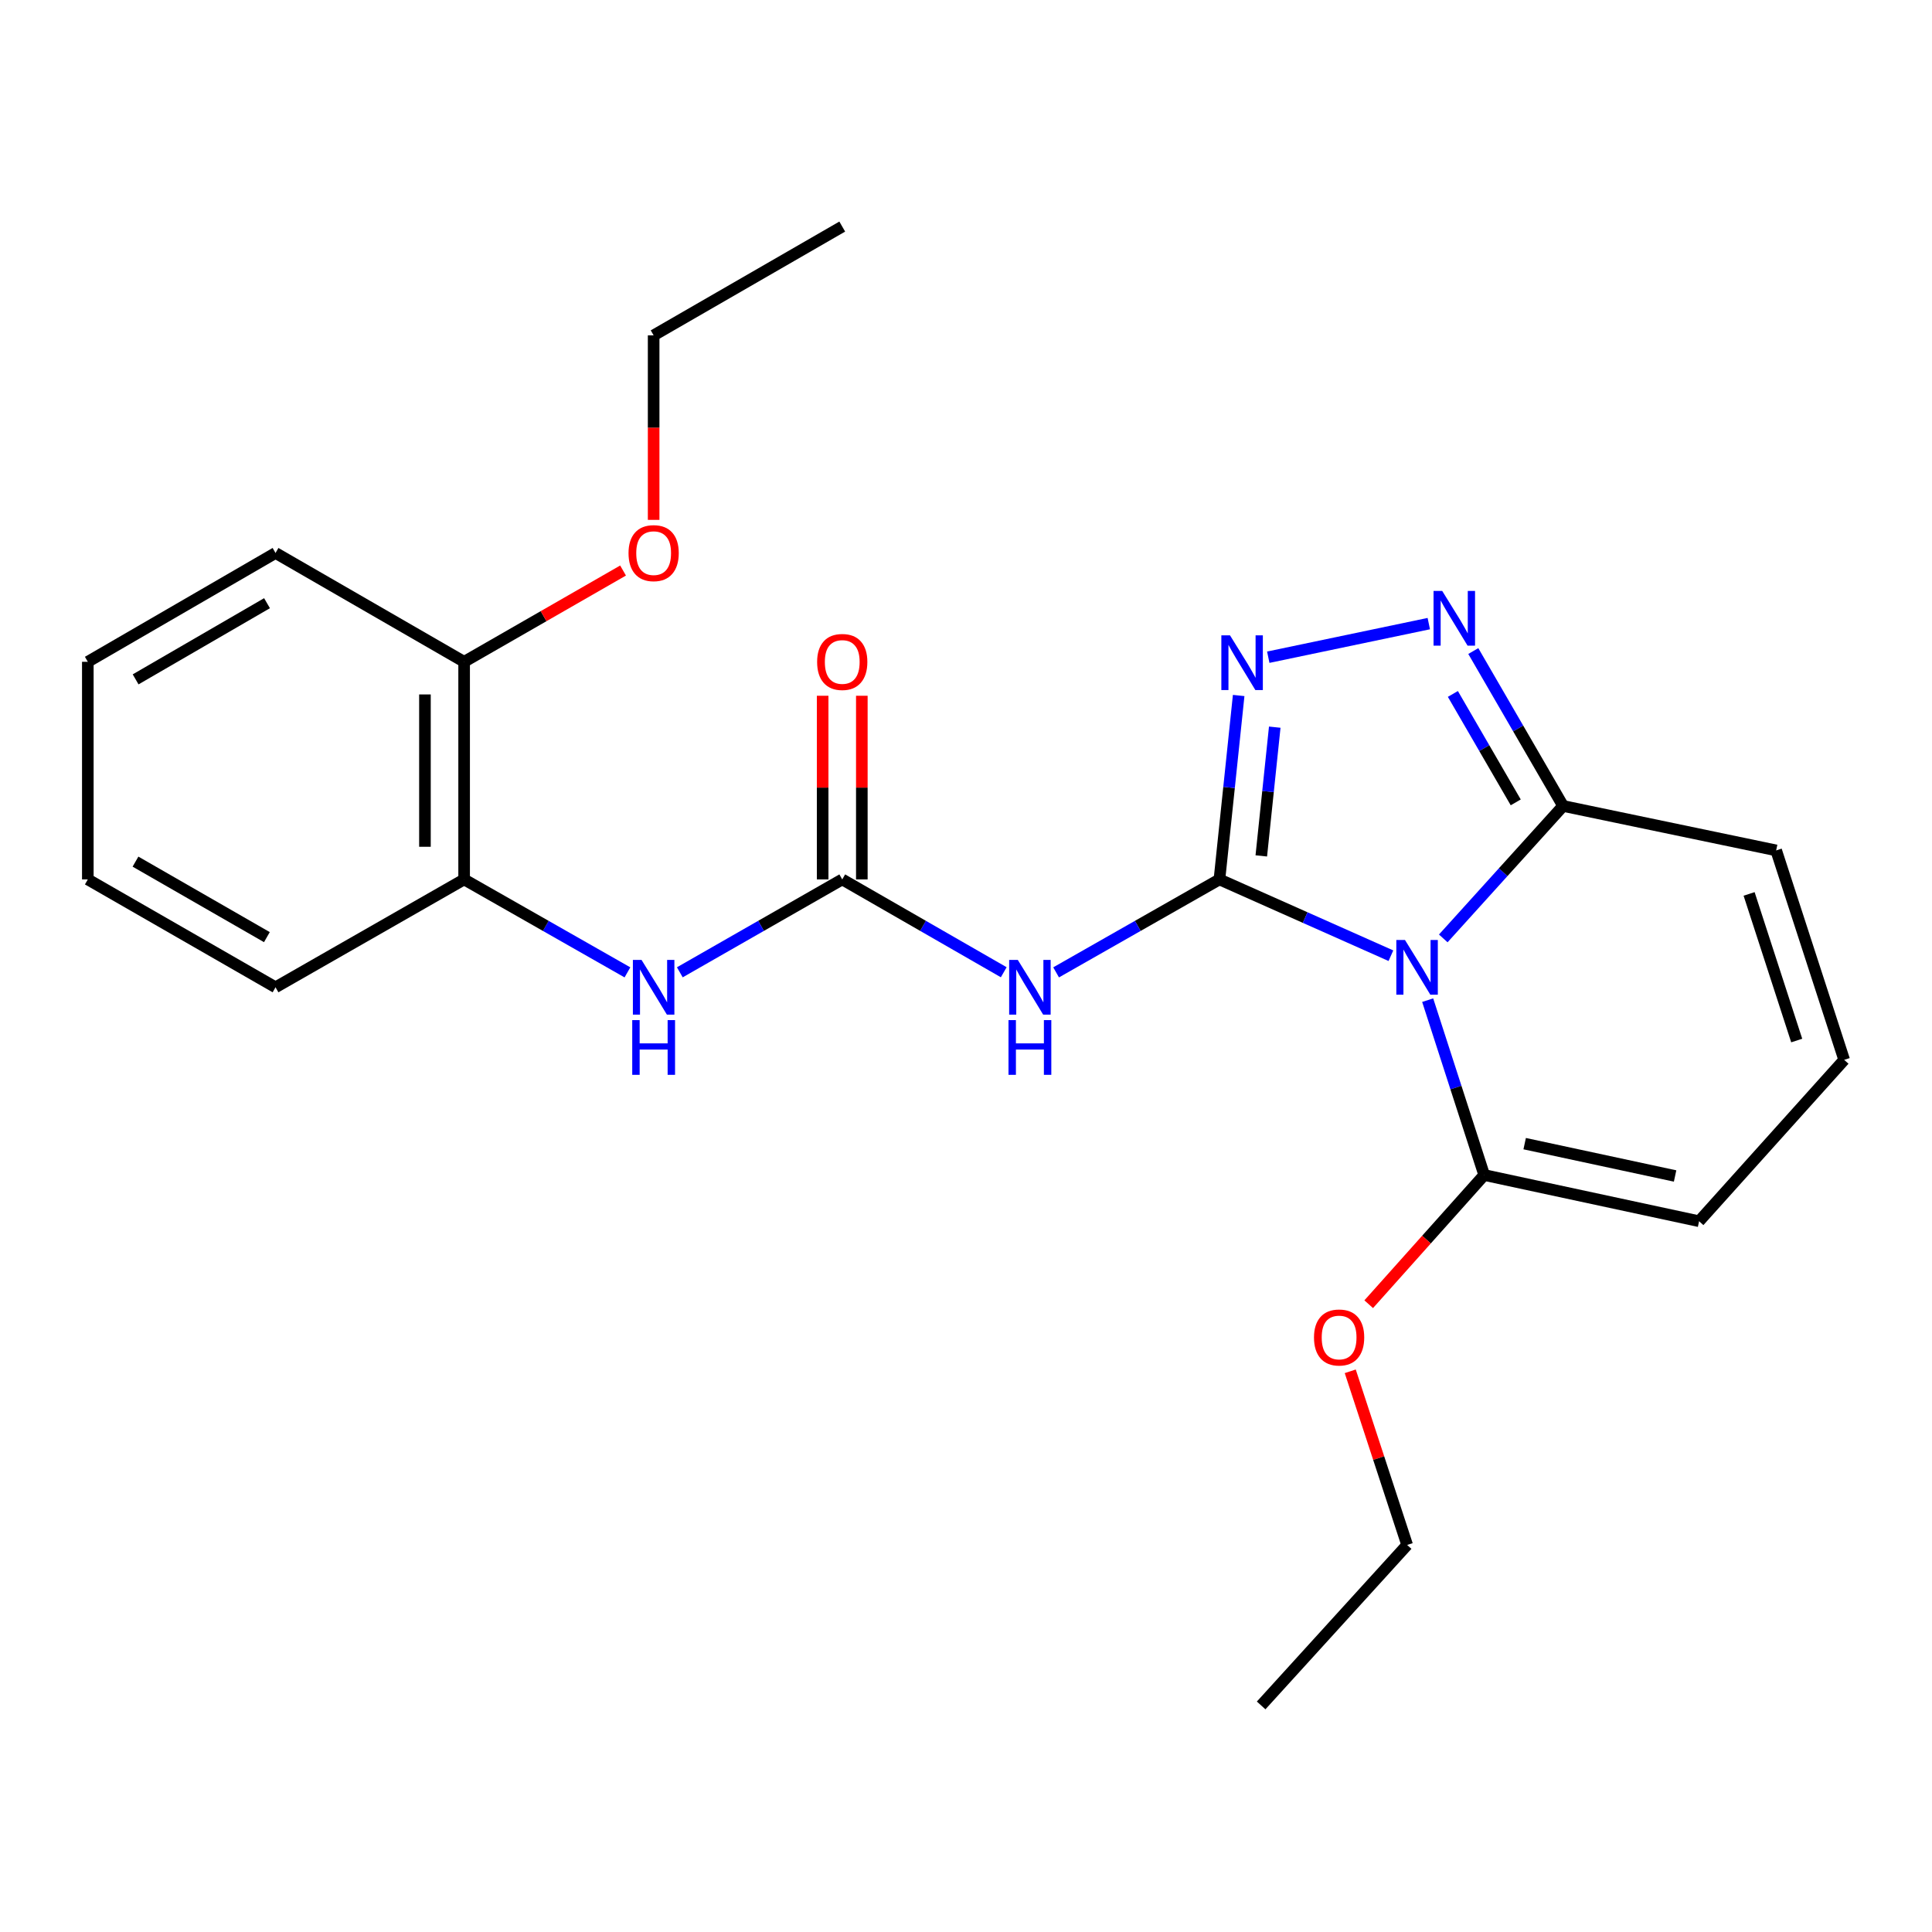 <?xml version='1.0' encoding='iso-8859-1'?>
<svg version='1.1' baseProfile='full'
              xmlns='http://www.w3.org/2000/svg'
                      xmlns:rdkit='http://www.rdkit.org/xml'
                      xmlns:xlink='http://www.w3.org/1999/xlink'
                  xml:space='preserve'
width='1000px' height='1000px' viewBox='0 0 1000 1000'>
<!-- END OF HEADER -->
<rect style='opacity:1.0;fill:#FFFFFF;stroke:none' width='1000' height='1000' x='0' y='0'> </rect>
<path class='bond-0' d='M 631.18,455.184 L 675.558,474.929' style='fill:none;fill-rule:evenodd;stroke:#000000;stroke-width:6px;stroke-linecap:butt;stroke-linejoin:miter;stroke-opacity:1' />
<path class='bond-0' d='M 675.558,474.929 L 719.936,494.674' style='fill:none;fill-rule:evenodd;stroke:#0000FF;stroke-width:6px;stroke-linecap:butt;stroke-linejoin:miter;stroke-opacity:1' />
<path class='bond-1' d='M 631.18,455.184 L 636.156,407.587' style='fill:none;fill-rule:evenodd;stroke:#000000;stroke-width:6px;stroke-linecap:butt;stroke-linejoin:miter;stroke-opacity:1' />
<path class='bond-1' d='M 636.156,407.587 L 641.133,359.989' style='fill:none;fill-rule:evenodd;stroke:#0000FF;stroke-width:6px;stroke-linecap:butt;stroke-linejoin:miter;stroke-opacity:1' />
<path class='bond-1' d='M 652.842,443.014 L 656.325,409.695' style='fill:none;fill-rule:evenodd;stroke:#000000;stroke-width:6px;stroke-linecap:butt;stroke-linejoin:miter;stroke-opacity:1' />
<path class='bond-1' d='M 656.325,409.695 L 659.809,376.377' style='fill:none;fill-rule:evenodd;stroke:#0000FF;stroke-width:6px;stroke-linecap:butt;stroke-linejoin:miter;stroke-opacity:1' />
<path class='bond-2' d='M 631.18,455.184 L 588.909,479.242' style='fill:none;fill-rule:evenodd;stroke:#000000;stroke-width:6px;stroke-linecap:butt;stroke-linejoin:miter;stroke-opacity:1' />
<path class='bond-2' d='M 588.909,479.242 L 546.639,503.3' style='fill:none;fill-rule:evenodd;stroke:#0000FF;stroke-width:6px;stroke-linecap:butt;stroke-linejoin:miter;stroke-opacity:1' />
<path class='bond-4' d='M 747.031,485.716 L 778.044,451.439' style='fill:none;fill-rule:evenodd;stroke:#0000FF;stroke-width:6px;stroke-linecap:butt;stroke-linejoin:miter;stroke-opacity:1' />
<path class='bond-4' d='M 778.044,451.439 L 809.058,417.162' style='fill:none;fill-rule:evenodd;stroke:#000000;stroke-width:6px;stroke-linecap:butt;stroke-linejoin:miter;stroke-opacity:1' />
<path class='bond-6' d='M 738.964,517.683 L 753.592,562.935' style='fill:none;fill-rule:evenodd;stroke:#0000FF;stroke-width:6px;stroke-linecap:butt;stroke-linejoin:miter;stroke-opacity:1' />
<path class='bond-6' d='M 753.592,562.935 L 768.219,608.186' style='fill:none;fill-rule:evenodd;stroke:#000000;stroke-width:6px;stroke-linecap:butt;stroke-linejoin:miter;stroke-opacity:1' />
<path class='bond-3' d='M 656.453,340.174 L 739.54,322.779' style='fill:none;fill-rule:evenodd;stroke:#0000FF;stroke-width:6px;stroke-linecap:butt;stroke-linejoin:miter;stroke-opacity:1' />
<path class='bond-5' d='M 519.536,503.235 L 477.739,479.209' style='fill:none;fill-rule:evenodd;stroke:#0000FF;stroke-width:6px;stroke-linecap:butt;stroke-linejoin:miter;stroke-opacity:1' />
<path class='bond-5' d='M 477.739,479.209 L 435.942,455.184' style='fill:none;fill-rule:evenodd;stroke:#000000;stroke-width:6px;stroke-linecap:butt;stroke-linejoin:miter;stroke-opacity:1' />
<path class='bond-24' d='M 762.576,336.983 L 785.817,377.072' style='fill:none;fill-rule:evenodd;stroke:#0000FF;stroke-width:6px;stroke-linecap:butt;stroke-linejoin:miter;stroke-opacity:1' />
<path class='bond-24' d='M 785.817,377.072 L 809.058,417.162' style='fill:none;fill-rule:evenodd;stroke:#000000;stroke-width:6px;stroke-linecap:butt;stroke-linejoin:miter;stroke-opacity:1' />
<path class='bond-24' d='M 752.004,359.181 L 768.273,387.243' style='fill:none;fill-rule:evenodd;stroke:#0000FF;stroke-width:6px;stroke-linecap:butt;stroke-linejoin:miter;stroke-opacity:1' />
<path class='bond-24' d='M 768.273,387.243 L 784.542,415.306' style='fill:none;fill-rule:evenodd;stroke:#000000;stroke-width:6px;stroke-linecap:butt;stroke-linejoin:miter;stroke-opacity:1' />
<path class='bond-10' d='M 809.058,417.162 L 919.34,440.167' style='fill:none;fill-rule:evenodd;stroke:#000000;stroke-width:6px;stroke-linecap:butt;stroke-linejoin:miter;stroke-opacity:1' />
<path class='bond-7' d='M 435.942,455.184 L 393.908,479.226' style='fill:none;fill-rule:evenodd;stroke:#000000;stroke-width:6px;stroke-linecap:butt;stroke-linejoin:miter;stroke-opacity:1' />
<path class='bond-7' d='M 393.908,479.226 L 351.874,503.267' style='fill:none;fill-rule:evenodd;stroke:#0000FF;stroke-width:6px;stroke-linecap:butt;stroke-linejoin:miter;stroke-opacity:1' />
<path class='bond-12' d='M 446.081,455.184 L 446.081,407.654' style='fill:none;fill-rule:evenodd;stroke:#000000;stroke-width:6px;stroke-linecap:butt;stroke-linejoin:miter;stroke-opacity:1' />
<path class='bond-12' d='M 446.081,407.654 L 446.081,360.124' style='fill:none;fill-rule:evenodd;stroke:#FF0000;stroke-width:6px;stroke-linecap:butt;stroke-linejoin:miter;stroke-opacity:1' />
<path class='bond-12' d='M 425.803,455.184 L 425.803,407.654' style='fill:none;fill-rule:evenodd;stroke:#000000;stroke-width:6px;stroke-linecap:butt;stroke-linejoin:miter;stroke-opacity:1' />
<path class='bond-12' d='M 425.803,407.654 L 425.803,360.124' style='fill:none;fill-rule:evenodd;stroke:#FF0000;stroke-width:6px;stroke-linecap:butt;stroke-linejoin:miter;stroke-opacity:1' />
<path class='bond-9' d='M 768.219,608.186 L 879.447,632.104' style='fill:none;fill-rule:evenodd;stroke:#000000;stroke-width:6px;stroke-linecap:butt;stroke-linejoin:miter;stroke-opacity:1' />
<path class='bond-9' d='M 789.166,591.949 L 867.026,608.691' style='fill:none;fill-rule:evenodd;stroke:#000000;stroke-width:6px;stroke-linecap:butt;stroke-linejoin:miter;stroke-opacity:1' />
<path class='bond-14' d='M 768.219,608.186 L 738.329,641.623' style='fill:none;fill-rule:evenodd;stroke:#000000;stroke-width:6px;stroke-linecap:butt;stroke-linejoin:miter;stroke-opacity:1' />
<path class='bond-14' d='M 738.329,641.623 L 708.439,675.059' style='fill:none;fill-rule:evenodd;stroke:#FF0000;stroke-width:6px;stroke-linecap:butt;stroke-linejoin:miter;stroke-opacity:1' />
<path class='bond-8' d='M 324.761,503.299 L 282.496,479.241' style='fill:none;fill-rule:evenodd;stroke:#0000FF;stroke-width:6px;stroke-linecap:butt;stroke-linejoin:miter;stroke-opacity:1' />
<path class='bond-8' d='M 282.496,479.241 L 240.231,455.184' style='fill:none;fill-rule:evenodd;stroke:#000000;stroke-width:6px;stroke-linecap:butt;stroke-linejoin:miter;stroke-opacity:1' />
<path class='bond-13' d='M 240.231,455.184 L 240.231,342.548' style='fill:none;fill-rule:evenodd;stroke:#000000;stroke-width:6px;stroke-linecap:butt;stroke-linejoin:miter;stroke-opacity:1' />
<path class='bond-13' d='M 219.952,438.289 L 219.952,359.443' style='fill:none;fill-rule:evenodd;stroke:#000000;stroke-width:6px;stroke-linecap:butt;stroke-linejoin:miter;stroke-opacity:1' />
<path class='bond-16' d='M 240.231,455.184 L 142.612,511.018' style='fill:none;fill-rule:evenodd;stroke:#000000;stroke-width:6px;stroke-linecap:butt;stroke-linejoin:miter;stroke-opacity:1' />
<path class='bond-11' d='M 879.447,632.104 L 954.545,548.579' style='fill:none;fill-rule:evenodd;stroke:#000000;stroke-width:6px;stroke-linecap:butt;stroke-linejoin:miter;stroke-opacity:1' />
<path class='bond-25' d='M 919.34,440.167 L 954.545,548.579' style='fill:none;fill-rule:evenodd;stroke:#000000;stroke-width:6px;stroke-linecap:butt;stroke-linejoin:miter;stroke-opacity:1' />
<path class='bond-25' d='M 905.333,462.692 L 929.977,538.58' style='fill:none;fill-rule:evenodd;stroke:#000000;stroke-width:6px;stroke-linecap:butt;stroke-linejoin:miter;stroke-opacity:1' />
<path class='bond-15' d='M 240.231,342.548 L 281.363,318.928' style='fill:none;fill-rule:evenodd;stroke:#000000;stroke-width:6px;stroke-linecap:butt;stroke-linejoin:miter;stroke-opacity:1' />
<path class='bond-15' d='M 281.363,318.928 L 322.495,295.307' style='fill:none;fill-rule:evenodd;stroke:#FF0000;stroke-width:6px;stroke-linecap:butt;stroke-linejoin:miter;stroke-opacity:1' />
<path class='bond-17' d='M 240.231,342.548 L 142.612,286.218' style='fill:none;fill-rule:evenodd;stroke:#000000;stroke-width:6px;stroke-linecap:butt;stroke-linejoin:miter;stroke-opacity:1' />
<path class='bond-18' d='M 698.884,709.784 L 713.61,754.723' style='fill:none;fill-rule:evenodd;stroke:#FF0000;stroke-width:6px;stroke-linecap:butt;stroke-linejoin:miter;stroke-opacity:1' />
<path class='bond-18' d='M 713.61,754.723 L 728.337,799.662' style='fill:none;fill-rule:evenodd;stroke:#000000;stroke-width:6px;stroke-linecap:butt;stroke-linejoin:miter;stroke-opacity:1' />
<path class='bond-19' d='M 338.323,269.082 L 338.323,221.332' style='fill:none;fill-rule:evenodd;stroke:#FF0000;stroke-width:6px;stroke-linecap:butt;stroke-linejoin:miter;stroke-opacity:1' />
<path class='bond-19' d='M 338.323,221.332 L 338.323,173.582' style='fill:none;fill-rule:evenodd;stroke:#000000;stroke-width:6px;stroke-linecap:butt;stroke-linejoin:miter;stroke-opacity:1' />
<path class='bond-22' d='M 142.612,511.018 L 45.455,455.184' style='fill:none;fill-rule:evenodd;stroke:#000000;stroke-width:6px;stroke-linecap:butt;stroke-linejoin:miter;stroke-opacity:1' />
<path class='bond-22' d='M 138.142,485.061 L 70.132,445.977' style='fill:none;fill-rule:evenodd;stroke:#000000;stroke-width:6px;stroke-linecap:butt;stroke-linejoin:miter;stroke-opacity:1' />
<path class='bond-26' d='M 142.612,286.218 L 45.455,342.548' style='fill:none;fill-rule:evenodd;stroke:#000000;stroke-width:6px;stroke-linecap:butt;stroke-linejoin:miter;stroke-opacity:1' />
<path class='bond-26' d='M 138.209,312.211 L 70.199,351.642' style='fill:none;fill-rule:evenodd;stroke:#000000;stroke-width:6px;stroke-linecap:butt;stroke-linejoin:miter;stroke-opacity:1' />
<path class='bond-20' d='M 728.337,799.662 L 652.766,882.725' style='fill:none;fill-rule:evenodd;stroke:#000000;stroke-width:6px;stroke-linecap:butt;stroke-linejoin:miter;stroke-opacity:1' />
<path class='bond-21' d='M 338.323,173.582 L 435.942,117.275' style='fill:none;fill-rule:evenodd;stroke:#000000;stroke-width:6px;stroke-linecap:butt;stroke-linejoin:miter;stroke-opacity:1' />
<path class='bond-23' d='M 45.455,455.184 L 45.455,342.548' style='fill:none;fill-rule:evenodd;stroke:#000000;stroke-width:6px;stroke-linecap:butt;stroke-linejoin:miter;stroke-opacity:1' />
<path  class='atom-1' d='M 727.215 486.538
L 736.495 501.538
Q 737.415 503.018, 738.895 505.698
Q 740.375 508.378, 740.455 508.538
L 740.455 486.538
L 744.215 486.538
L 744.215 514.858
L 740.335 514.858
L 730.375 498.458
Q 729.215 496.538, 727.975 494.338
Q 726.775 492.138, 726.415 491.458
L 726.415 514.858
L 722.735 514.858
L 722.735 486.538
L 727.215 486.538
' fill='#0000FF'/>
<path  class='atom-2' d='M 636.648 328.85
L 645.928 343.85
Q 646.848 345.33, 648.328 348.01
Q 649.808 350.69, 649.888 350.85
L 649.888 328.85
L 653.648 328.85
L 653.648 357.17
L 649.768 357.17
L 639.808 340.77
Q 638.648 338.85, 637.408 336.65
Q 636.208 334.45, 635.848 333.77
L 635.848 357.17
L 632.168 357.17
L 632.168 328.85
L 636.648 328.85
' fill='#0000FF'/>
<path  class='atom-3' d='M 526.817 496.858
L 536.097 511.858
Q 537.017 513.338, 538.497 516.018
Q 539.977 518.698, 540.057 518.858
L 540.057 496.858
L 543.817 496.858
L 543.817 525.178
L 539.937 525.178
L 529.977 508.778
Q 528.817 506.858, 527.577 504.658
Q 526.377 502.458, 526.017 501.778
L 526.017 525.178
L 522.337 525.178
L 522.337 496.858
L 526.817 496.858
' fill='#0000FF'/>
<path  class='atom-3' d='M 521.997 528.01
L 525.837 528.01
L 525.837 540.05
L 540.317 540.05
L 540.317 528.01
L 544.157 528.01
L 544.157 556.33
L 540.317 556.33
L 540.317 543.25
L 525.837 543.25
L 525.837 556.33
L 521.997 556.33
L 521.997 528.01
' fill='#0000FF'/>
<path  class='atom-4' d='M 746.479 305.856
L 755.759 320.856
Q 756.679 322.336, 758.159 325.016
Q 759.639 327.696, 759.719 327.856
L 759.719 305.856
L 763.479 305.856
L 763.479 334.176
L 759.599 334.176
L 749.639 317.776
Q 748.479 315.856, 747.239 313.656
Q 746.039 311.456, 745.679 310.776
L 745.679 334.176
L 741.999 334.176
L 741.999 305.856
L 746.479 305.856
' fill='#0000FF'/>
<path  class='atom-8' d='M 332.063 496.858
L 341.343 511.858
Q 342.263 513.338, 343.743 516.018
Q 345.223 518.698, 345.303 518.858
L 345.303 496.858
L 349.063 496.858
L 349.063 525.178
L 345.183 525.178
L 335.223 508.778
Q 334.063 506.858, 332.823 504.658
Q 331.623 502.458, 331.263 501.778
L 331.263 525.178
L 327.583 525.178
L 327.583 496.858
L 332.063 496.858
' fill='#0000FF'/>
<path  class='atom-8' d='M 327.243 528.01
L 331.083 528.01
L 331.083 540.05
L 345.563 540.05
L 345.563 528.01
L 349.403 528.01
L 349.403 556.33
L 345.563 556.33
L 345.563 543.25
L 331.083 543.25
L 331.083 556.33
L 327.243 556.33
L 327.243 528.01
' fill='#0000FF'/>
<path  class='atom-13' d='M 422.942 342.628
Q 422.942 335.828, 426.302 332.028
Q 429.662 328.228, 435.942 328.228
Q 442.222 328.228, 445.582 332.028
Q 448.942 335.828, 448.942 342.628
Q 448.942 349.508, 445.542 353.428
Q 442.142 357.308, 435.942 357.308
Q 429.702 357.308, 426.302 353.428
Q 422.942 349.548, 422.942 342.628
M 435.942 354.108
Q 440.262 354.108, 442.582 351.228
Q 444.942 348.308, 444.942 342.628
Q 444.942 337.068, 442.582 334.268
Q 440.262 331.428, 435.942 331.428
Q 431.622 331.428, 429.262 334.228
Q 426.942 337.028, 426.942 342.628
Q 426.942 348.348, 429.262 351.228
Q 431.622 354.108, 435.942 354.108
' fill='#FF0000'/>
<path  class='atom-15' d='M 680.12 692.276
Q 680.12 685.476, 683.48 681.676
Q 686.84 677.876, 693.12 677.876
Q 699.4 677.876, 702.76 681.676
Q 706.12 685.476, 706.12 692.276
Q 706.12 699.156, 702.72 703.076
Q 699.32 706.956, 693.12 706.956
Q 686.88 706.956, 683.48 703.076
Q 680.12 699.196, 680.12 692.276
M 693.12 703.756
Q 697.44 703.756, 699.76 700.876
Q 702.12 697.956, 702.12 692.276
Q 702.12 686.716, 699.76 683.916
Q 697.44 681.076, 693.12 681.076
Q 688.8 681.076, 686.44 683.876
Q 684.12 686.676, 684.12 692.276
Q 684.12 697.996, 686.44 700.876
Q 688.8 703.756, 693.12 703.756
' fill='#FF0000'/>
<path  class='atom-16' d='M 325.323 286.298
Q 325.323 279.498, 328.683 275.698
Q 332.043 271.898, 338.323 271.898
Q 344.603 271.898, 347.963 275.698
Q 351.323 279.498, 351.323 286.298
Q 351.323 293.178, 347.923 297.098
Q 344.523 300.978, 338.323 300.978
Q 332.083 300.978, 328.683 297.098
Q 325.323 293.218, 325.323 286.298
M 338.323 297.778
Q 342.643 297.778, 344.963 294.898
Q 347.323 291.978, 347.323 286.298
Q 347.323 280.738, 344.963 277.938
Q 342.643 275.098, 338.323 275.098
Q 334.003 275.098, 331.643 277.898
Q 329.323 280.698, 329.323 286.298
Q 329.323 292.018, 331.643 294.898
Q 334.003 297.778, 338.323 297.778
' fill='#FF0000'/>
</svg>
